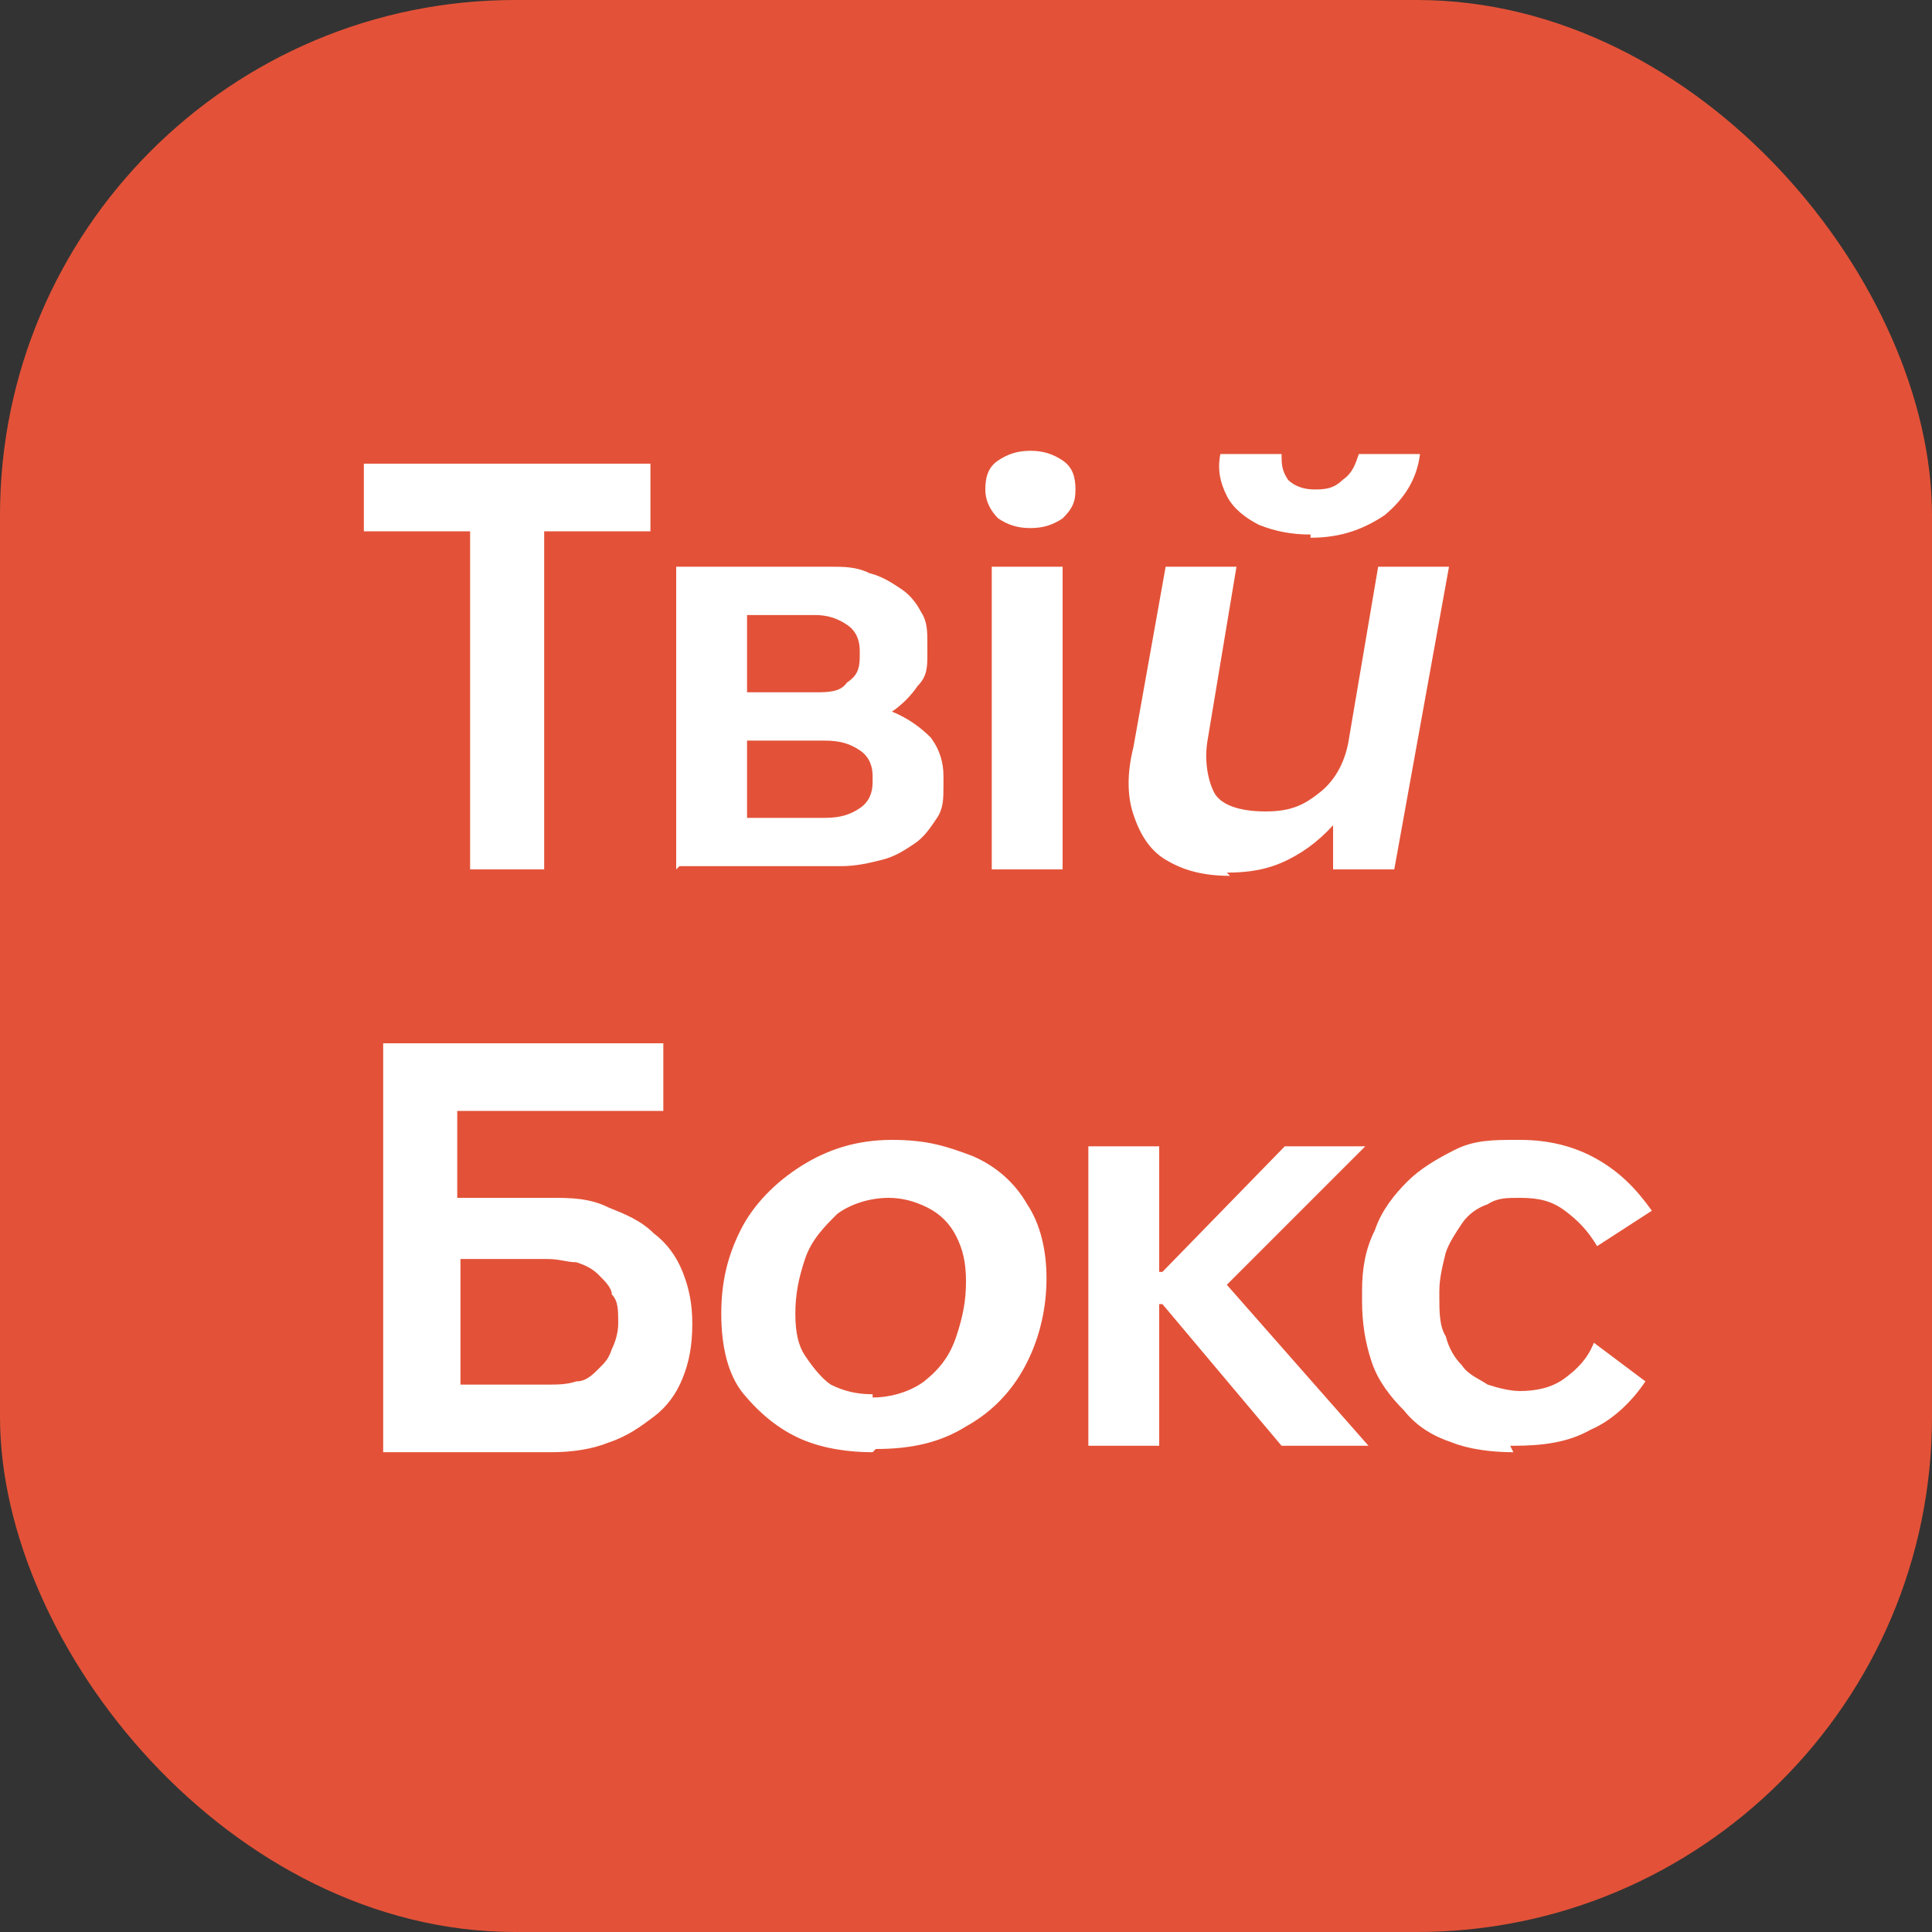 <?xml version="1.0" encoding="UTF-8"?> <svg xmlns="http://www.w3.org/2000/svg" version="1.1" viewBox="0 0 60 60"><rect x="0" y="0" width="60" height="60" fill="#333333" stroke="none"/><defs><style> .cls-1 { fill: #e35238; } .cls-2 { fill: #fff; } </style></defs><g><g id="_Слой_1" data-name="Слой_1"><rect class="cls-1" y="0" width="60" height="60" rx="16" ry="16"></rect><path class="cls-2" d="M14.6,27v-10.5h-3.3v-2.1h8.9v2.1h-3.3v10.5h-2.3ZM21,27v-9.4h4.8c.4,0,.8,0,1.2.2.4.1.7.3,1,.5.3.2.5.5.6.7.2.3.2.6.2,1v.3c0,.4,0,.7-.3,1-.2.3-.5.6-.8.8.5.2.9.5,1.2.8.3.4.4.8.4,1.2v.3c0,.4,0,.7-.2,1s-.4.6-.7.8c-.3.2-.6.4-1,.5-.4.1-.8.2-1.3.2h-5ZM23.2,25.4h2.4c.5,0,.8-.1,1.1-.3.3-.2.4-.5.4-.8v-.2c0-.3-.1-.6-.4-.8-.3-.2-.6-.3-1.1-.3h-2.4v2.4ZM23.2,21.5h2.1c.4,0,.8,0,1-.3.3-.2.4-.4.4-.8v-.2c0-.3-.1-.6-.4-.8-.3-.2-.6-.3-1-.3h-2.1v2.2ZM30.8,27v-9.4h2.2v9.4h-2.2ZM32,16.4c-.4,0-.7-.1-1-.3-.2-.2-.4-.5-.4-.9s.1-.7.4-.9c.3-.2.6-.3,1-.3s.7.1,1,.3c.3.2.4.5.4.9s-.1.6-.4.9c-.3.2-.6.3-1,.3ZM38.2,27.2c-.9,0-1.5-.2-2-.5-.5-.3-.8-.8-1-1.4-.2-.6-.2-1.3,0-2.1l1-5.6h2.2l-.9,5.4c-.1.6,0,1.2.2,1.6.2.4.8.6,1.6.6s1.2-.2,1.7-.6c.5-.4.8-1,.9-1.7l.9-5.3h2.2l-1.7,9.4h-1.9c0-.2,0-.5,0-.8,0-.3,0-.6,0-.8h.2c-.5.6-1,1-1.6,1.3-.6.3-1.2.4-1.9.4ZM40.7,16.6c-.6,0-1.1-.1-1.6-.3-.4-.2-.8-.5-1-.9-.2-.4-.3-.8-.2-1.3h1.9c0,.3,0,.5.2.8.2.2.5.3.8.3s.6,0,.9-.3c.3-.2.4-.5.5-.8h1.9c-.1.8-.5,1.4-1.1,1.9-.6.4-1.3.7-2.3.7Z"></path><path class="cls-2" d="M11.9,45v-12.6h8.7v2.1h-6.4v2.7h2.9c.6,0,1.2,0,1.8.3.5.2,1,.4,1.4.8.4.3.7.7.9,1.2.2.5.3,1,.3,1.6h0c0,.7-.1,1.2-.3,1.7-.2.5-.5.9-.9,1.2-.4.3-.8.6-1.4.8-.5.2-1.1.3-1.8.3h-5.2ZM14.3,43h2.7c.3,0,.6,0,.9-.1.3,0,.5-.2.7-.4.2-.2.3-.3.4-.6.1-.2.2-.5.2-.8h0c0-.4,0-.7-.2-.9,0-.2-.2-.4-.4-.6-.2-.2-.4-.3-.7-.4-.3,0-.5-.1-.9-.1h-2.7v3.8ZM27.1,45.1c-.7,0-1.5-.1-2.2-.4-.7-.3-1.3-.8-1.8-1.4-.5-.6-.7-1.5-.7-2.5s.2-1.8.6-2.6c.4-.8,1.1-1.5,1.9-2,.8-.5,1.7-.8,2.8-.8s1.7.2,2.5.5c.7.3,1.3.8,1.7,1.5.4.6.6,1.4.6,2.3s-.2,1.8-.6,2.6c-.4.8-1,1.5-1.9,2-.8.5-1.7.7-2.8.7ZM27.1,43.4c.6,0,1.2-.2,1.6-.5.5-.4.8-.8,1-1.4.2-.6.3-1.1.3-1.7s-.1-1-.3-1.4c-.2-.4-.5-.7-.9-.9s-.8-.3-1.2-.3c-.6,0-1.2.2-1.6.5-.4.4-.8.8-1,1.4-.2.6-.3,1.1-.3,1.7s.1,1,.3,1.3.5.7.8.9c.4.2.8.3,1.3.3ZM33.8,45v-9.4h2.2v3.9h.1l3.8-3.9h2.5l-4.3,4.3,4.4,5h-2.7l-3.7-4.4h-.1v4.4h-2.2ZM47,45.1c-.7,0-1.4-.1-1.9-.3-.6-.2-1.1-.5-1.5-1-.4-.4-.8-.9-1-1.5-.2-.6-.3-1.2-.3-1.9v-.3c0-.7.1-1.3.4-1.9.2-.6.6-1.1,1-1.5.4-.4.9-.7,1.5-1s1.2-.3,1.9-.3h.1c.9,0,1.7.2,2.4.6.7.4,1.2.9,1.7,1.6l-1.7,1.1c-.3-.5-.6-.8-1-1.1-.4-.3-.8-.4-1.4-.4h0c-.4,0-.7,0-1,.2-.3.1-.6.3-.8.6s-.4.6-.5.9c-.1.4-.2.8-.2,1.2v.2c0,.4,0,.9.2,1.2.1.4.3.7.5.9.2.3.5.4.8.6.3.1.7.2,1,.2h0c.5,0,1-.1,1.4-.4.4-.3.7-.6.9-1.1l1.6,1.2c-.4.6-1,1.2-1.7,1.5-.7.4-1.5.5-2.4.5h-.1Z"></path></g></g></svg> 